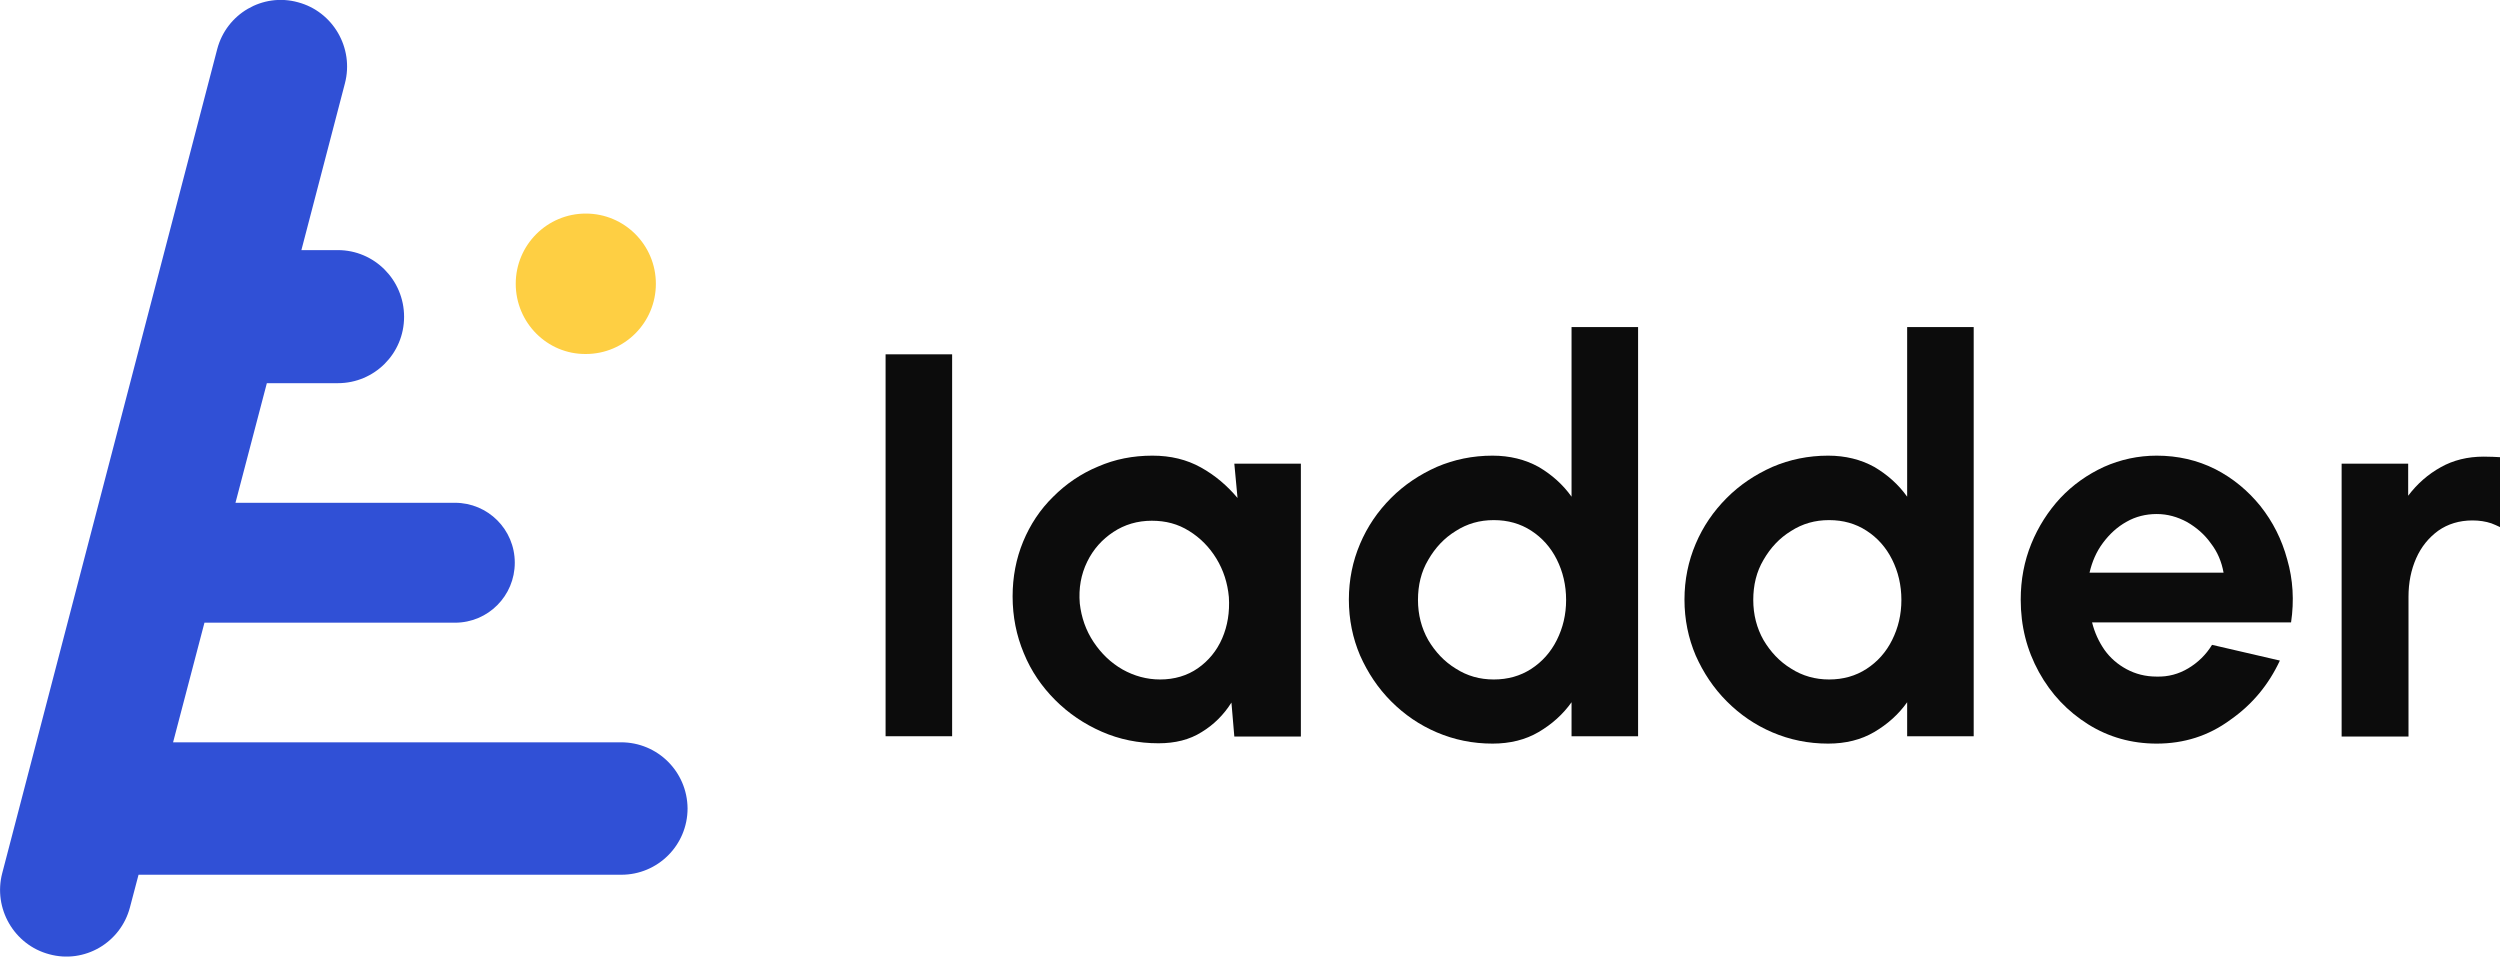 <svg width="115" height="44" viewBox="0 0 115 44" fill="none" xmlns="http://www.w3.org/2000/svg">
<g id="Frame" clip-path="url(#clip0_1_7)">
<g id="Group">
<g id="Group_2">
<path id="Vector" d="M23.724 13.054C23.724 11.269 25.166 9.824 26.947 9.824C28.728 9.824 30.17 11.269 30.17 13.054C30.17 14.839 28.728 16.284 26.947 16.284C25.166 16.299 23.724 14.839 23.724 13.054Z" fill="#FECF43"/>
<path id="Vector_2" d="M28.567 34.146H7.962L9.405 28.644H20.928C22.459 28.644 23.68 27.405 23.68 25.886C23.68 24.352 22.444 23.128 20.928 23.128H10.832L12.275 17.626H15.542C17.22 17.626 18.588 16.269 18.588 14.573C18.588 12.876 17.22 11.505 15.542 11.505H13.864L15.866 3.835C16.292 2.212 15.321 0.53 13.702 0.103C12.083 -0.34 10.42 0.634 9.993 2.256L0.103 40.164C-0.323 41.787 0.648 43.468 2.267 43.896C3.886 44.339 5.549 43.365 5.976 41.743L6.373 40.238H28.581C30.259 40.238 31.628 38.881 31.628 37.185C31.613 35.503 30.259 34.146 28.567 34.146Z" fill="#3050D6"/>
</g>
<g id="Group_3">
<g id="Group_4">
<path id="Vector_3" d="M40.737 33.882V16.299H43.798V33.867H40.737V33.882Z" fill="#0C0C0C"/>
<path id="Vector_4" d="M56.779 21.329H59.84V33.881H56.779L56.646 32.318C56.293 32.878 55.837 33.336 55.277 33.675C54.718 34.029 54.056 34.191 53.291 34.191C52.363 34.191 51.495 34.014 50.686 33.66C49.876 33.306 49.155 32.819 48.537 32.2C47.919 31.58 47.433 30.872 47.095 30.046C46.756 29.235 46.58 28.365 46.58 27.436C46.58 26.536 46.742 25.695 47.065 24.913C47.389 24.131 47.845 23.438 48.449 22.848C49.037 22.258 49.729 21.786 50.509 21.462C51.289 21.122 52.113 20.96 53.011 20.96C53.85 20.96 54.586 21.137 55.248 21.506C55.91 21.875 56.455 22.347 56.926 22.907L56.779 21.329ZM53.364 31.256C54.026 31.256 54.615 31.079 55.101 30.74C55.587 30.4 55.969 29.943 56.219 29.368C56.469 28.793 56.572 28.158 56.528 27.465C56.469 26.816 56.278 26.226 55.954 25.695C55.631 25.164 55.204 24.736 54.703 24.427C54.188 24.102 53.629 23.954 52.982 23.954C52.319 23.954 51.731 24.131 51.215 24.471C50.7 24.81 50.288 25.267 50.009 25.843C49.729 26.418 49.611 27.052 49.67 27.76C49.744 28.409 49.95 28.999 50.303 29.53C50.656 30.061 51.098 30.489 51.642 30.799C52.172 31.094 52.746 31.256 53.364 31.256Z" fill="#0C0C0C"/>
<path id="Vector_5" d="M72.306 15.045H75.352V33.867H72.291V32.303C71.894 32.864 71.379 33.321 70.775 33.675C70.172 34.029 69.465 34.206 68.656 34.206C67.743 34.206 66.89 34.029 66.095 33.69C65.3 33.35 64.609 32.879 63.99 32.259C63.387 31.654 62.916 30.946 62.563 30.15C62.224 29.353 62.048 28.498 62.048 27.583C62.048 26.669 62.224 25.813 62.563 25.017C62.901 24.22 63.372 23.527 63.99 22.907C64.594 22.302 65.3 21.831 66.095 21.477C66.89 21.137 67.743 20.96 68.656 20.96C69.451 20.96 70.157 21.137 70.775 21.477C71.379 21.831 71.894 22.288 72.291 22.848V15.045H72.306ZM68.715 31.256C69.362 31.256 69.936 31.094 70.437 30.769C70.937 30.445 71.334 30.002 71.614 29.442C71.894 28.881 72.041 28.276 72.041 27.598C72.041 26.919 71.894 26.3 71.614 25.739C71.334 25.179 70.937 24.736 70.437 24.412C69.936 24.087 69.362 23.925 68.715 23.925C68.067 23.925 67.493 24.087 66.963 24.427C66.434 24.751 66.022 25.194 65.698 25.754C65.374 26.3 65.227 26.919 65.227 27.598C65.227 28.276 65.389 28.896 65.698 29.442C66.022 29.987 66.434 30.43 66.963 30.754C67.493 31.094 68.067 31.256 68.715 31.256Z" fill="#0C0C0C"/>
<path id="Vector_6" d="M87.729 15.045H90.79V33.867H87.729V32.303C87.332 32.864 86.817 33.321 86.213 33.675C85.61 34.029 84.903 34.206 84.094 34.206C83.182 34.206 82.328 34.029 81.533 33.69C80.739 33.35 80.047 32.879 79.429 32.259C78.825 31.654 78.354 30.946 78.001 30.15C77.663 29.353 77.486 28.498 77.486 27.583C77.486 26.669 77.663 25.813 78.001 25.017C78.34 24.22 78.811 23.527 79.429 22.907C80.032 22.302 80.739 21.831 81.533 21.477C82.328 21.137 83.182 20.96 84.094 20.96C84.889 20.96 85.595 21.137 86.213 21.477C86.817 21.831 87.332 22.288 87.729 22.848V15.045ZM84.138 31.256C84.786 31.256 85.36 31.094 85.86 30.769C86.361 30.445 86.758 30.002 87.037 29.442C87.317 28.881 87.464 28.276 87.464 27.598C87.464 26.919 87.317 26.3 87.037 25.739C86.758 25.179 86.361 24.736 85.86 24.412C85.36 24.087 84.786 23.925 84.138 23.925C83.491 23.925 82.917 24.087 82.387 24.427C81.857 24.751 81.445 25.194 81.121 25.754C80.797 26.3 80.65 26.919 80.65 27.598C80.65 28.276 80.812 28.896 81.121 29.442C81.445 29.987 81.857 30.43 82.387 30.754C82.917 31.094 83.505 31.256 84.138 31.256Z" fill="#0C0C0C"/>
<path id="Vector_7" d="M99.208 34.206C98.06 34.206 97.001 33.911 96.059 33.321C95.117 32.731 94.352 31.934 93.792 30.917C93.233 29.899 92.953 28.807 92.953 27.583C92.953 26.669 93.115 25.813 93.439 25.017C93.763 24.22 94.219 23.512 94.778 22.907C95.352 22.302 96.014 21.831 96.78 21.477C97.545 21.137 98.355 20.96 99.208 20.96C100.179 20.96 101.077 21.167 101.901 21.58C102.711 21.993 103.403 22.568 103.977 23.276C104.55 23.999 104.963 24.81 105.213 25.739C105.478 26.654 105.537 27.627 105.389 28.63H96.235C96.353 29.102 96.544 29.515 96.809 29.899C97.074 30.268 97.413 30.563 97.825 30.784C98.237 31.005 98.693 31.123 99.208 31.123C99.738 31.138 100.224 31.005 100.665 30.74C101.107 30.474 101.475 30.12 101.754 29.663L104.874 30.386C104.359 31.492 103.609 32.406 102.593 33.114C101.592 33.852 100.459 34.206 99.208 34.206ZM96.118 26.344H102.284C102.196 25.843 102.004 25.385 101.695 24.987C101.401 24.574 101.033 24.264 100.606 24.014C100.165 23.777 99.709 23.645 99.208 23.645C98.708 23.645 98.237 23.763 97.825 23.999C97.398 24.235 97.045 24.559 96.736 24.972C96.427 25.385 96.235 25.843 96.118 26.344Z" fill="#0C0C0C"/>
<path id="Vector_8" d="M115.339 24.441C115.118 24.294 114.868 24.176 114.603 24.073C114.338 23.984 114.043 23.94 113.734 23.94C113.131 23.94 112.601 24.102 112.16 24.412C111.718 24.736 111.38 25.149 111.144 25.68C110.909 26.212 110.791 26.802 110.791 27.451V33.882H107.715V21.329H110.776V22.804C111.188 22.258 111.689 21.816 112.277 21.491C112.851 21.167 113.514 21.005 114.25 21.005C114.529 21.005 114.809 21.019 115.074 21.034C115.339 21.049 115.589 21.093 115.824 21.167L115.339 24.441Z" fill="#0C0C0C"/>
</g>
</g>
</g>
</g>
<defs>
<clipPath id="clip0_1_7">
<rect width="115" height="44" fill="white"/>
</clipPath>
</defs>
</svg>
